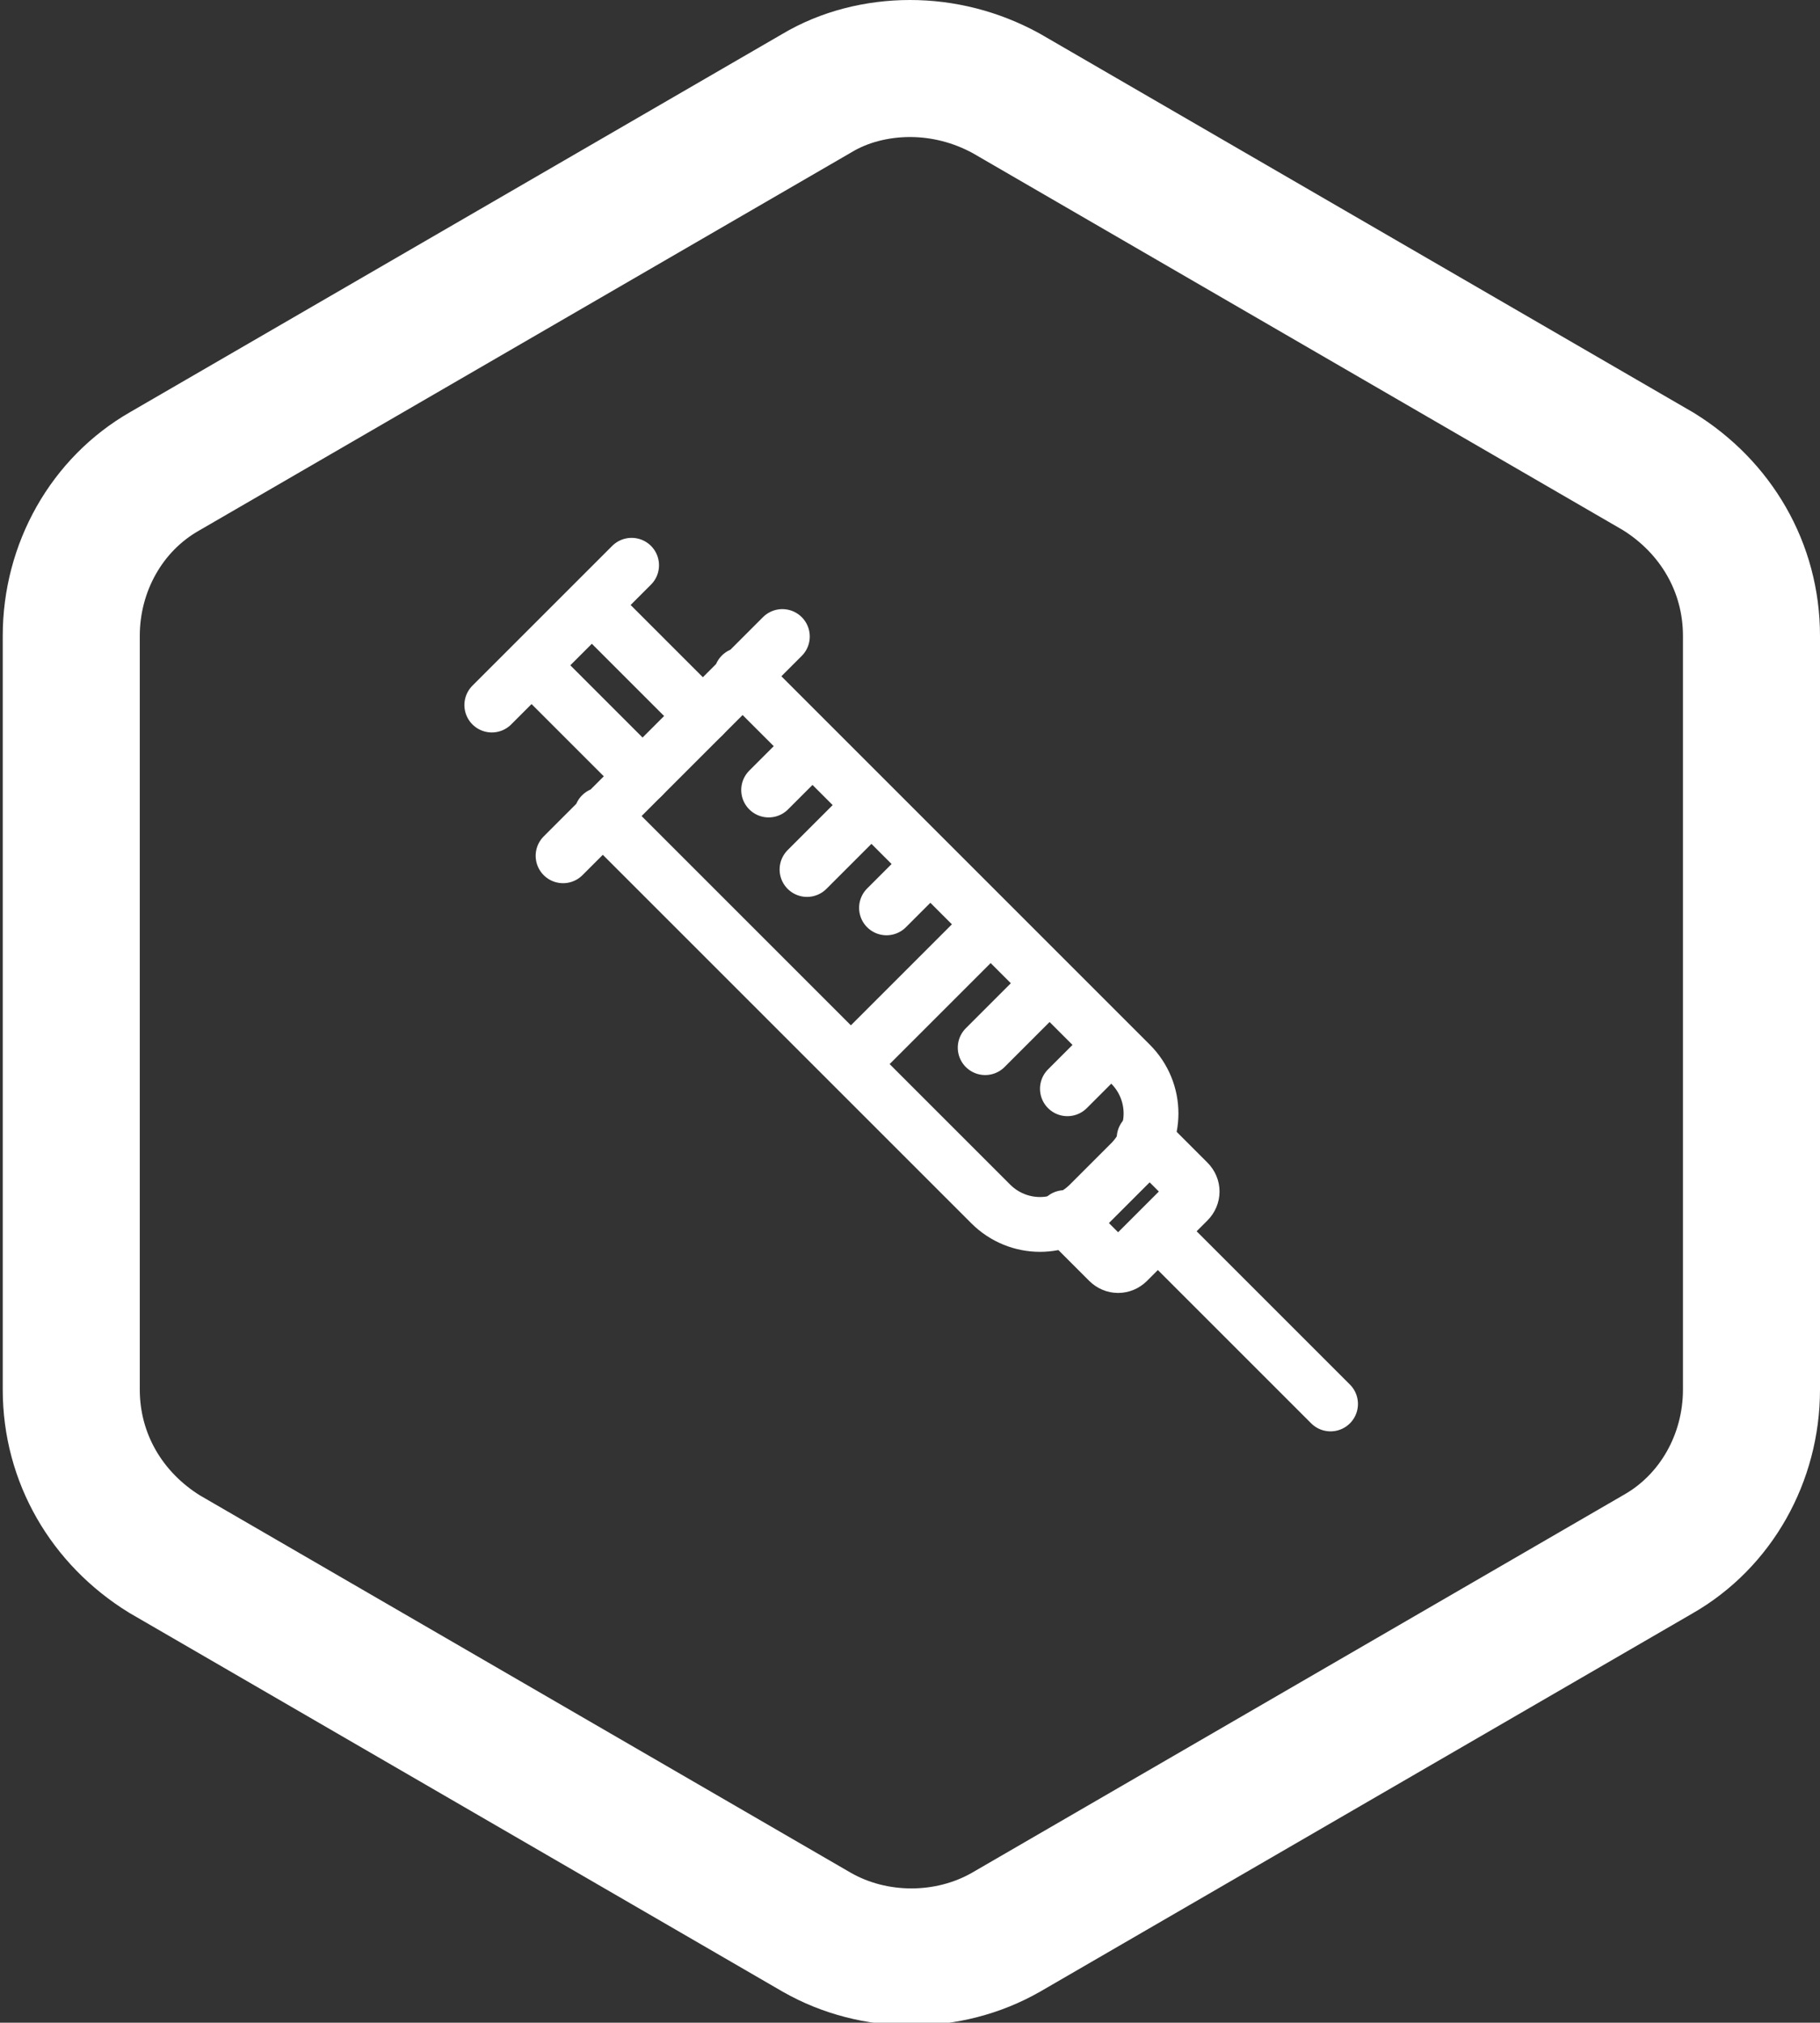<?xml version="1.0" encoding="utf-8"?>
<!-- Generator: Adobe Illustrator 25.3.1, SVG Export Plug-In . SVG Version: 6.00 Build 0)  -->
<svg version="1.1" id="Layer_1" xmlns="http://www.w3.org/2000/svg" xmlns:xlink="http://www.w3.org/1999/xlink" x="0px" y="0px"
	 width="66.4px" height="73.8px" viewBox="0 0 66.4 73.8" style="enable-background:new 0 0 66.4 73.8;" xml:space="preserve">
<rect x="0" y="0" width="66.4" height="73.8" fill="#333333" stroke="none"/>
<style type="text/css">
	.st0{fill:none;stroke:#FFFFFF;stroke-width:5;}
	.st1{fill:none;stroke:#FFFFFF;stroke-width:2;stroke-linecap:round;stroke-linejoin:round;}
</style>
<g id="Group_3448" transform="translate(-722.5 -543.5)">
	<path id="Path_2175" class="st0" d="M755.7,546c-1.2,0-2.4,0.3-3.4,0.9l-23.8,13.8c-2.1,1.2-3.4,3.5-3.4,6v27.5
		c0,2.5,1.3,4.7,3.4,6l23.8,13.8c2.1,1.2,4.8,1.2,6.9,0l23.8-13.8c2.1-1.2,3.4-3.5,3.4-6v-27.5c0-2.5-1.3-4.7-3.4-6l-23.8-13.8
		C758.1,546.3,756.9,546,755.7,546z"/>
	<g id="Group_3454" transform="translate(738.943 562.124)">
		<path id="Path_6000" class="st1" d="M25.9,26.4l6.2,6.2 M22.4,25.8l1.6,1.6c0.2,0.2,0.5,0.2,0.7,0c0,0,0,0,0,0l0,0l2.2-2.2
			c0.2-0.2,0.2-0.5,0-0.7c0,0,0,0,0,0l0,0l-1.6-1.6 M1.5,7.1L6.6,2 M7,9.7l-4-4 M5.2,3.5l4,4"/>
		<path id="Path_6001" class="st1" d="M11.6,10.2l1.6-1.6 M13,13.1l2.3-2.3 M15.9,14.5l1.6-1.6 M19.5,19.6l2.3-2.3 M22.5,21.1
			l1.6-1.6 M4.1,12.6l8-8 M5.5,11.1l14.2,14.2c1,1,2.6,1,3.6,0l1.5-1.5c1-1,1-2.6,0-3.6L10.6,6 M14.6,20.2l5.1-5.1"/>
	</g>
</g>
</svg>
